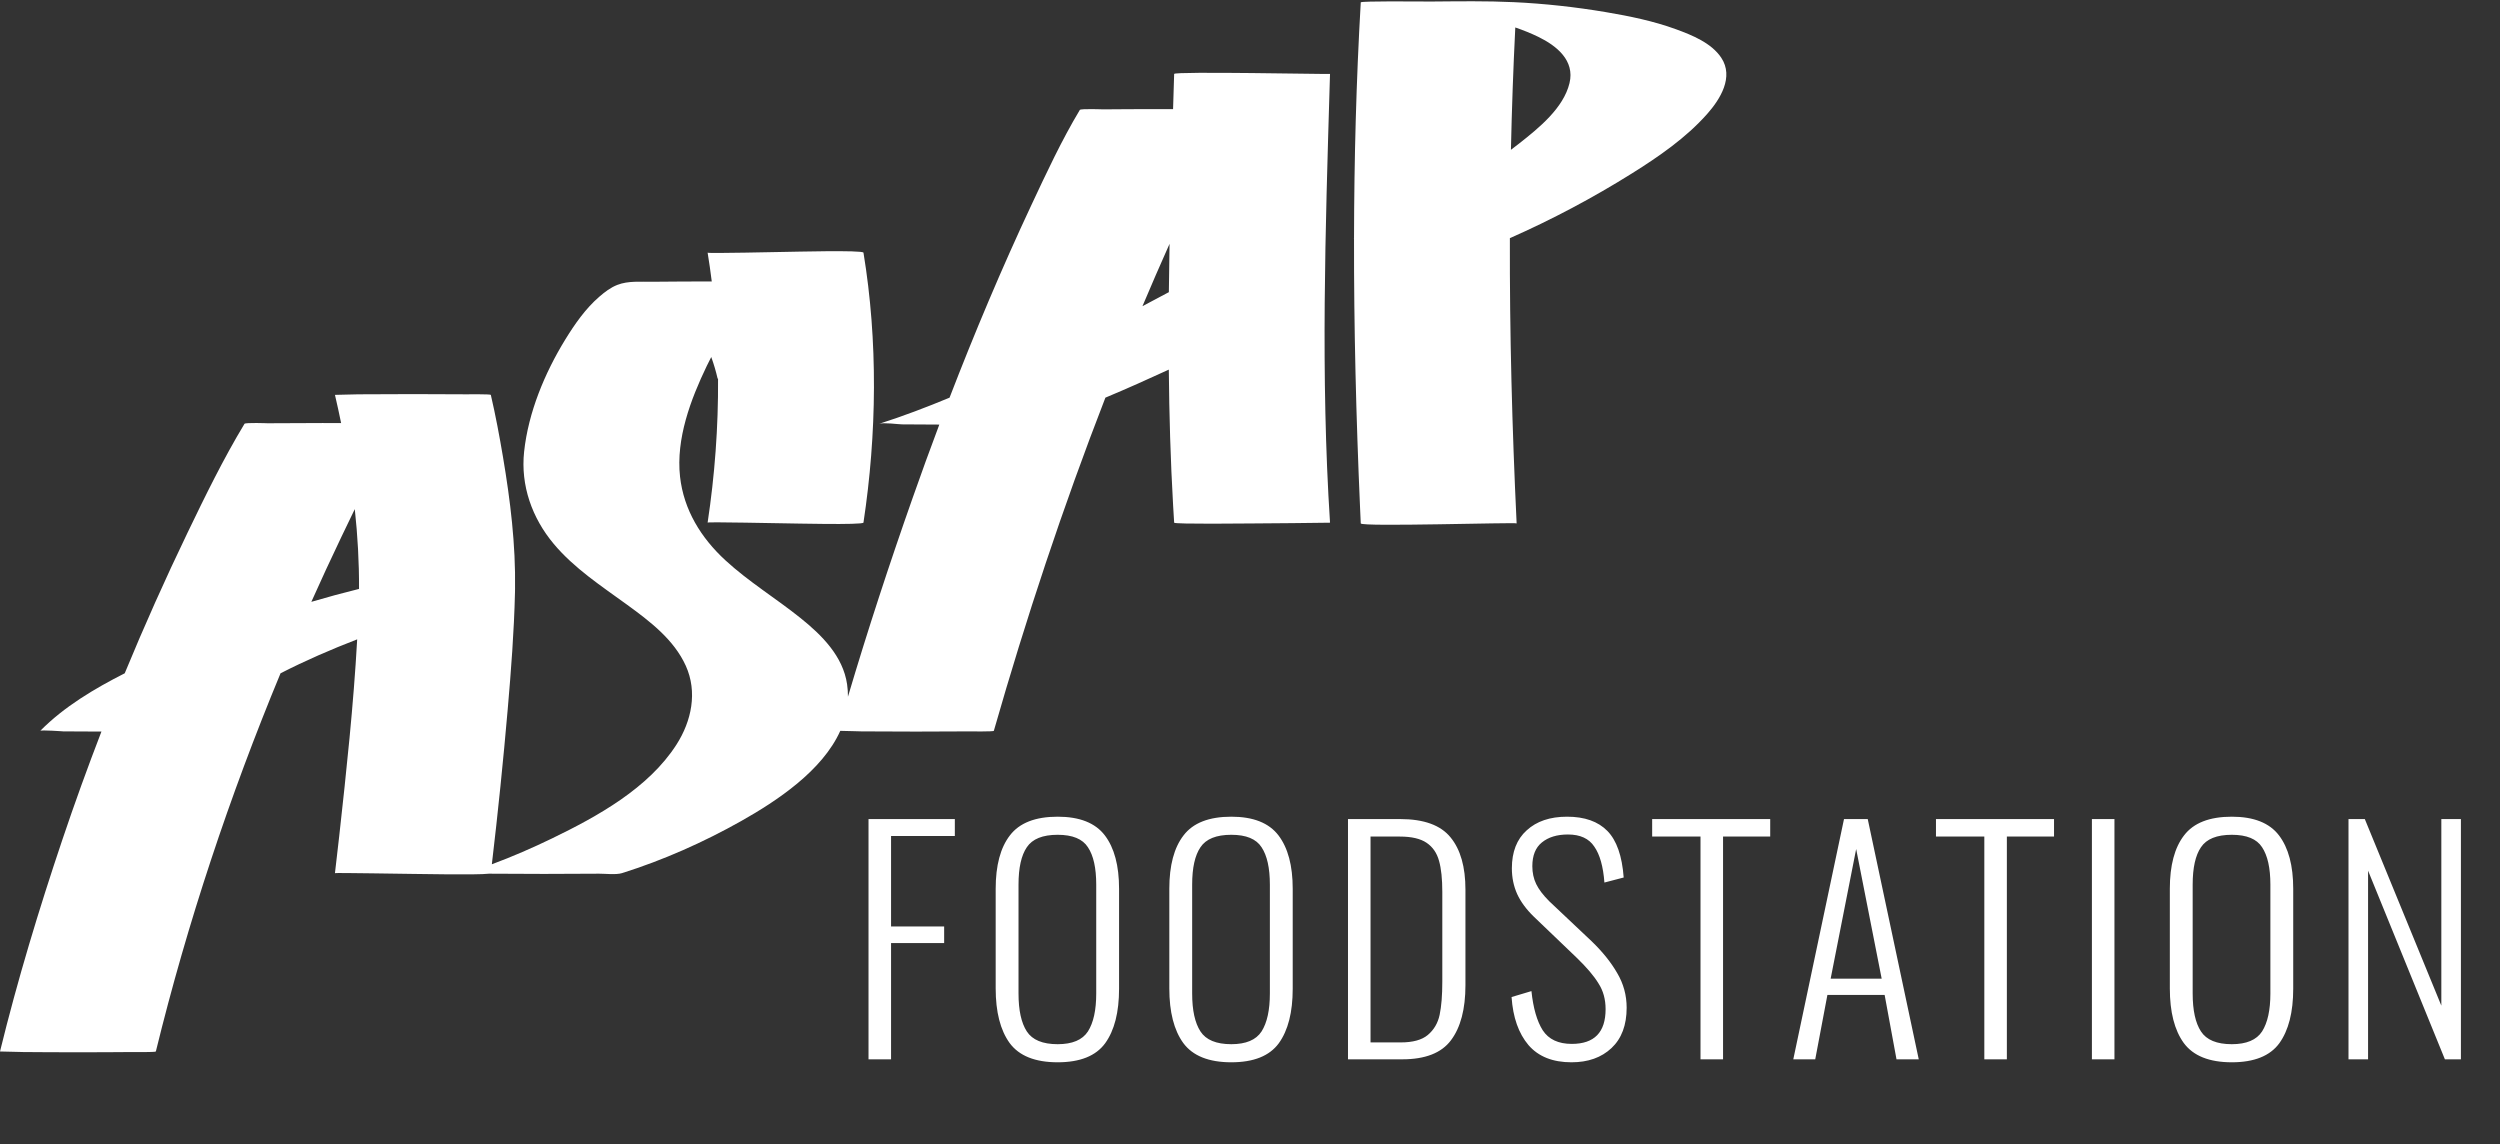 <?xml version="1.0" encoding="UTF-8"?> <svg xmlns="http://www.w3.org/2000/svg" width="118" height="54" viewBox="0 0 118 54" fill="none"><rect x="0" y="0" width="118" height="54" fill="#333333" stroke="none"/> <path fill-rule="evenodd" clip-rule="evenodd" d="M53.924 14.452C54.34 13.466 54.767 12.485 55.203 11.509C55.189 12.27 55.177 13.032 55.17 13.793C55.16 13.797 55.15 13.8 55.143 13.804C54.738 14.023 54.331 14.238 53.924 14.452ZM16.108 25.354C16.318 24.913 16.53 24.471 16.746 24.03C16.881 25.282 16.953 26.54 16.946 27.797C16.192 27.983 15.442 28.187 14.695 28.407C15.154 27.383 15.624 26.365 16.108 25.354ZM62.777 3.49C62.776 3.51 55.424 3.36 55.42 3.49C55.403 4.044 55.386 4.598 55.369 5.152C55.128 5.152 54.887 5.151 54.646 5.151C53.779 5.151 52.912 5.153 52.045 5.162C52.075 5.162 51.008 5.122 50.968 5.188C50.104 6.629 49.388 8.171 48.676 9.69C47.281 12.667 46.003 15.701 44.819 18.77C43.726 19.224 42.62 19.645 41.495 20.004C41.72 19.933 42.377 20.028 42.572 20.03C43.16 20.036 43.748 20.038 44.336 20.04C43.902 21.191 43.482 22.348 43.075 23.507C41.984 26.606 40.958 29.734 40.023 32.885C40.024 32.694 40.012 32.499 39.983 32.3C39.791 30.972 38.788 29.976 37.786 29.173C36.622 28.239 35.34 27.46 34.239 26.447C33.09 25.389 32.272 24.07 32.098 22.5C31.9 20.709 32.599 18.853 33.362 17.268C33.43 17.128 33.499 16.99 33.571 16.852C33.696 17.195 33.796 17.538 33.871 17.868C33.872 17.871 33.88 17.874 33.892 17.876C33.907 20.154 33.736 22.437 33.4 24.666C33.406 24.627 36.882 24.702 37.078 24.702C37.285 24.702 40.737 24.79 40.756 24.666C41.388 20.481 41.443 16.105 40.756 11.926C40.735 11.794 37.287 11.889 37.078 11.889C36.88 11.889 33.407 11.972 33.4 11.926C33.474 12.376 33.538 12.83 33.595 13.284C32.657 13.284 31.719 13.29 30.782 13.299C30.243 13.305 29.653 13.246 29.138 13.447C28.82 13.571 28.54 13.786 28.285 14.007C27.635 14.569 27.129 15.298 26.682 16.024C25.71 17.608 24.937 19.464 24.738 21.321C24.567 22.919 25.114 24.452 26.137 25.672C27.103 26.826 28.391 27.665 29.598 28.543C30.672 29.325 31.809 30.186 32.37 31.426C32.93 32.665 32.641 34.032 31.932 35.141C30.614 37.202 28.206 38.531 26.061 39.571C25.136 40.019 24.184 40.434 23.215 40.794C23.504 38.356 23.753 35.912 23.965 33.467C24.123 31.64 24.264 29.808 24.307 27.974C24.309 27.915 24.309 27.855 24.31 27.795C24.31 27.795 24.311 27.795 24.311 27.795C24.311 27.795 24.31 27.795 24.31 27.795C24.343 25.706 24.088 23.628 23.741 21.57C23.576 20.589 23.392 19.608 23.167 18.638C23.158 18.598 22.023 18.612 22.089 18.612C21.223 18.604 20.356 18.602 19.489 18.602C18.622 18.602 17.755 18.604 16.888 18.612C16.967 18.612 15.81 18.636 15.81 18.638C15.913 19.08 16.01 19.524 16.101 19.969C15.807 19.968 15.512 19.967 15.218 19.967C14.351 19.967 13.484 19.97 12.617 19.978C12.646 19.978 11.58 19.938 11.54 20.004C10.541 21.659 9.687 23.41 8.85 25.148C7.8 27.328 6.811 29.541 5.887 31.779C4.458 32.505 3.033 33.35 1.9 34.495C1.949 34.446 2.998 34.521 2.978 34.521C3.581 34.527 4.184 34.529 4.788 34.53C4.136 36.219 3.52 37.921 2.943 39.636C1.837 42.923 0.825 46.26 3.37201e-08 49.63C-0 49.631 1.156 49.657 1.077 49.656C1.944 49.665 2.811 49.667 3.678 49.667C4.545 49.667 5.412 49.665 6.279 49.656C6.213 49.657 7.346 49.671 7.356 49.63C8.845 43.55 10.838 37.575 13.241 31.78C14.414 31.178 15.628 30.654 16.859 30.177C16.686 33.28 16.353 36.378 16.011 39.465C15.946 40.047 15.88 40.63 15.81 41.212C15.813 41.189 19.295 41.249 19.489 41.249C19.672 41.249 22.533 41.307 23.078 41.238H23.078C23.945 41.246 24.812 41.249 25.679 41.249C26.546 41.249 27.413 41.246 28.28 41.238C28.538 41.236 29.082 41.298 29.357 41.212C31.303 40.601 33.208 39.753 34.981 38.755C36.655 37.812 38.815 36.386 39.661 34.496C39.946 34.502 40.693 34.521 40.63 34.521C41.497 34.529 42.364 34.531 43.231 34.531C44.098 34.531 44.965 34.529 45.831 34.521C45.769 34.521 46.896 34.539 46.909 34.495C48.428 29.185 50.173 23.925 52.175 18.769C53.182 18.349 54.179 17.901 55.168 17.446C55.187 19.584 55.249 21.722 55.371 23.858C55.387 24.129 55.403 24.4 55.42 24.671C55.425 24.749 58.903 24.707 59.099 24.707C59.29 24.707 62.778 24.679 62.777 24.671C62.331 17.754 62.559 10.829 62.764 3.907C62.769 3.768 62.773 3.63 62.777 3.49Z" fill="white"></path> <path fill-rule="evenodd" clip-rule="evenodd" d="M74.081 3.922C73.797 5.105 72.627 6.046 71.72 6.761C71.587 6.866 71.452 6.969 71.316 7.071C71.358 5.147 71.426 3.221 71.522 1.296C71.892 1.423 72.255 1.568 72.605 1.738C73.477 2.162 74.337 2.856 74.081 3.922ZM81.244 2.726C80.779 2.026 79.862 1.656 79.105 1.38C78.038 0.991 76.912 0.76 75.794 0.572C74.362 0.331 72.905 0.17 71.453 0.102C70.166 0.041 68.87 0.062 67.579 0.072C66.695 0.066 64.357 0.05 64.235 0.107C64.228 0.108 64.226 0.109 64.23 0.111L64.228 0.111C64.013 3.823 63.917 7.532 63.91 11.241C63.898 11.246 63.885 11.252 63.872 11.258C63.882 11.253 63.895 11.249 63.91 11.246C63.902 15.469 64.009 19.692 64.193 23.919C64.204 24.181 64.216 24.443 64.228 24.705C64.236 24.876 71.582 24.645 71.585 24.705C71.371 20.215 71.253 15.728 71.266 11.241C73.252 10.364 75.191 9.335 77.029 8.184C78.297 7.39 79.573 6.511 80.572 5.386C81.198 4.681 81.847 3.635 81.244 2.726Z" fill="white"></path> <path d="M40.994 38.66H45.068V39.458H42.058V43.728H44.564V44.512H42.058V50H40.994V38.66ZM49.922 50.14C48.858 50.14 48.102 49.837 47.654 49.23C47.216 48.623 46.996 47.765 46.996 46.654V41.95C46.996 40.849 47.22 40.009 47.668 39.43C48.116 38.842 48.868 38.548 49.922 38.548C50.958 38.548 51.7 38.842 52.148 39.43C52.596 40.018 52.82 40.858 52.82 41.95V46.668C52.82 47.779 52.601 48.637 52.162 49.244C51.724 49.841 50.977 50.14 49.922 50.14ZM49.922 49.286C50.613 49.286 51.089 49.085 51.35 48.684C51.612 48.273 51.742 47.676 51.742 46.892V41.754C51.742 40.97 51.612 40.382 51.35 39.99C51.098 39.598 50.622 39.402 49.922 39.402C49.213 39.402 48.728 39.598 48.466 39.99C48.205 40.373 48.074 40.961 48.074 41.754V46.892C48.074 47.685 48.205 48.283 48.466 48.684C48.728 49.085 49.213 49.286 49.922 49.286ZM58.118 50.14C57.054 50.14 56.298 49.837 55.85 49.23C55.411 48.623 55.192 47.765 55.192 46.654V41.95C55.192 40.849 55.416 40.009 55.864 39.43C56.312 38.842 57.063 38.548 58.118 38.548C59.154 38.548 59.896 38.842 60.344 39.43C60.792 40.018 61.016 40.858 61.016 41.95V46.668C61.016 47.779 60.797 48.637 60.358 49.244C59.919 49.841 59.172 50.14 58.118 50.14ZM58.118 49.286C58.809 49.286 59.285 49.085 59.546 48.684C59.807 48.273 59.938 47.676 59.938 46.892V41.754C59.938 40.97 59.807 40.382 59.546 39.99C59.294 39.598 58.818 39.402 58.118 39.402C57.408 39.402 56.923 39.598 56.662 39.99C56.401 40.373 56.27 40.961 56.27 41.754V46.892C56.27 47.685 56.401 48.283 56.662 48.684C56.923 49.085 57.408 49.286 58.118 49.286ZM63.625 38.66H66.089C67.209 38.66 68.003 38.949 68.469 39.528C68.936 40.097 69.169 40.919 69.169 41.992V46.5C69.169 47.629 68.941 48.497 68.483 49.104C68.035 49.701 67.27 50 66.187 50H63.625V38.66ZM66.117 49.202C66.687 49.202 67.111 49.085 67.391 48.852C67.681 48.609 67.867 48.292 67.951 47.9C68.035 47.499 68.077 46.976 68.077 46.332V42.104C68.077 41.488 68.026 40.998 67.923 40.634C67.821 40.261 67.625 39.976 67.335 39.78C67.046 39.584 66.626 39.486 66.075 39.486H64.689V49.202H66.117ZM74.174 50.14C73.287 50.14 72.611 49.869 72.144 49.328C71.677 48.777 71.411 48.021 71.346 47.06L72.284 46.78C72.368 47.583 72.545 48.199 72.816 48.628C73.096 49.057 73.553 49.272 74.188 49.272C75.252 49.272 75.784 48.726 75.784 47.634C75.784 47.167 75.672 46.761 75.448 46.416C75.233 46.061 74.883 45.651 74.398 45.184L72.396 43.266C72.041 42.921 71.78 42.566 71.612 42.202C71.444 41.829 71.36 41.423 71.36 40.984C71.36 40.209 71.593 39.612 72.06 39.192C72.527 38.763 73.161 38.548 73.964 38.548C74.795 38.548 75.429 38.772 75.868 39.22C76.307 39.668 76.563 40.401 76.638 41.418L75.728 41.656C75.672 40.9 75.513 40.335 75.252 39.962C75 39.579 74.585 39.388 74.006 39.388C73.493 39.388 73.082 39.514 72.774 39.766C72.475 40.009 72.326 40.382 72.326 40.886C72.326 41.194 72.387 41.474 72.508 41.726C72.629 41.978 72.835 42.249 73.124 42.538L75.126 44.428C75.639 44.923 76.041 45.422 76.33 45.926C76.629 46.43 76.778 46.976 76.778 47.564C76.778 48.385 76.54 49.02 76.064 49.468C75.588 49.916 74.958 50.14 74.174 50.14ZM80.264 39.486H77.982V38.66H83.554V39.486H81.328V50H80.264V39.486ZM87.037 38.66H88.157L90.565 50H89.515L88.955 46.962H86.253L85.679 50H84.643L87.037 38.66ZM88.815 46.192L87.611 40.074L86.407 46.192H88.815ZM93.66 39.486H91.378V38.66H96.95V39.486H94.724V50H93.66V39.486ZM98.738 38.66H99.802V50H98.738V38.66ZM105.342 50.14C104.278 50.14 103.522 49.837 103.074 49.23C102.635 48.623 102.416 47.765 102.416 46.654V41.95C102.416 40.849 102.64 40.009 103.088 39.43C103.536 38.842 104.287 38.548 105.342 38.548C106.378 38.548 107.12 38.842 107.568 39.43C108.016 40.018 108.24 40.858 108.24 41.95V46.668C108.24 47.779 108.02 48.637 107.582 49.244C107.143 49.841 106.396 50.14 105.342 50.14ZM105.342 49.286C106.032 49.286 106.508 49.085 106.77 48.684C107.031 48.273 107.162 47.676 107.162 46.892V41.754C107.162 40.97 107.031 40.382 106.77 39.99C106.518 39.598 106.042 39.402 105.342 39.402C104.632 39.402 104.147 39.598 103.886 39.99C103.624 40.373 103.494 40.961 103.494 41.754V46.892C103.494 47.685 103.624 48.283 103.886 48.684C104.147 49.085 104.632 49.286 105.342 49.286ZM110.849 38.66H111.619L115.231 47.466V38.66H116.155V50H115.399L111.773 41.096V50H110.849V38.66Z" fill="white"></path> </svg> 